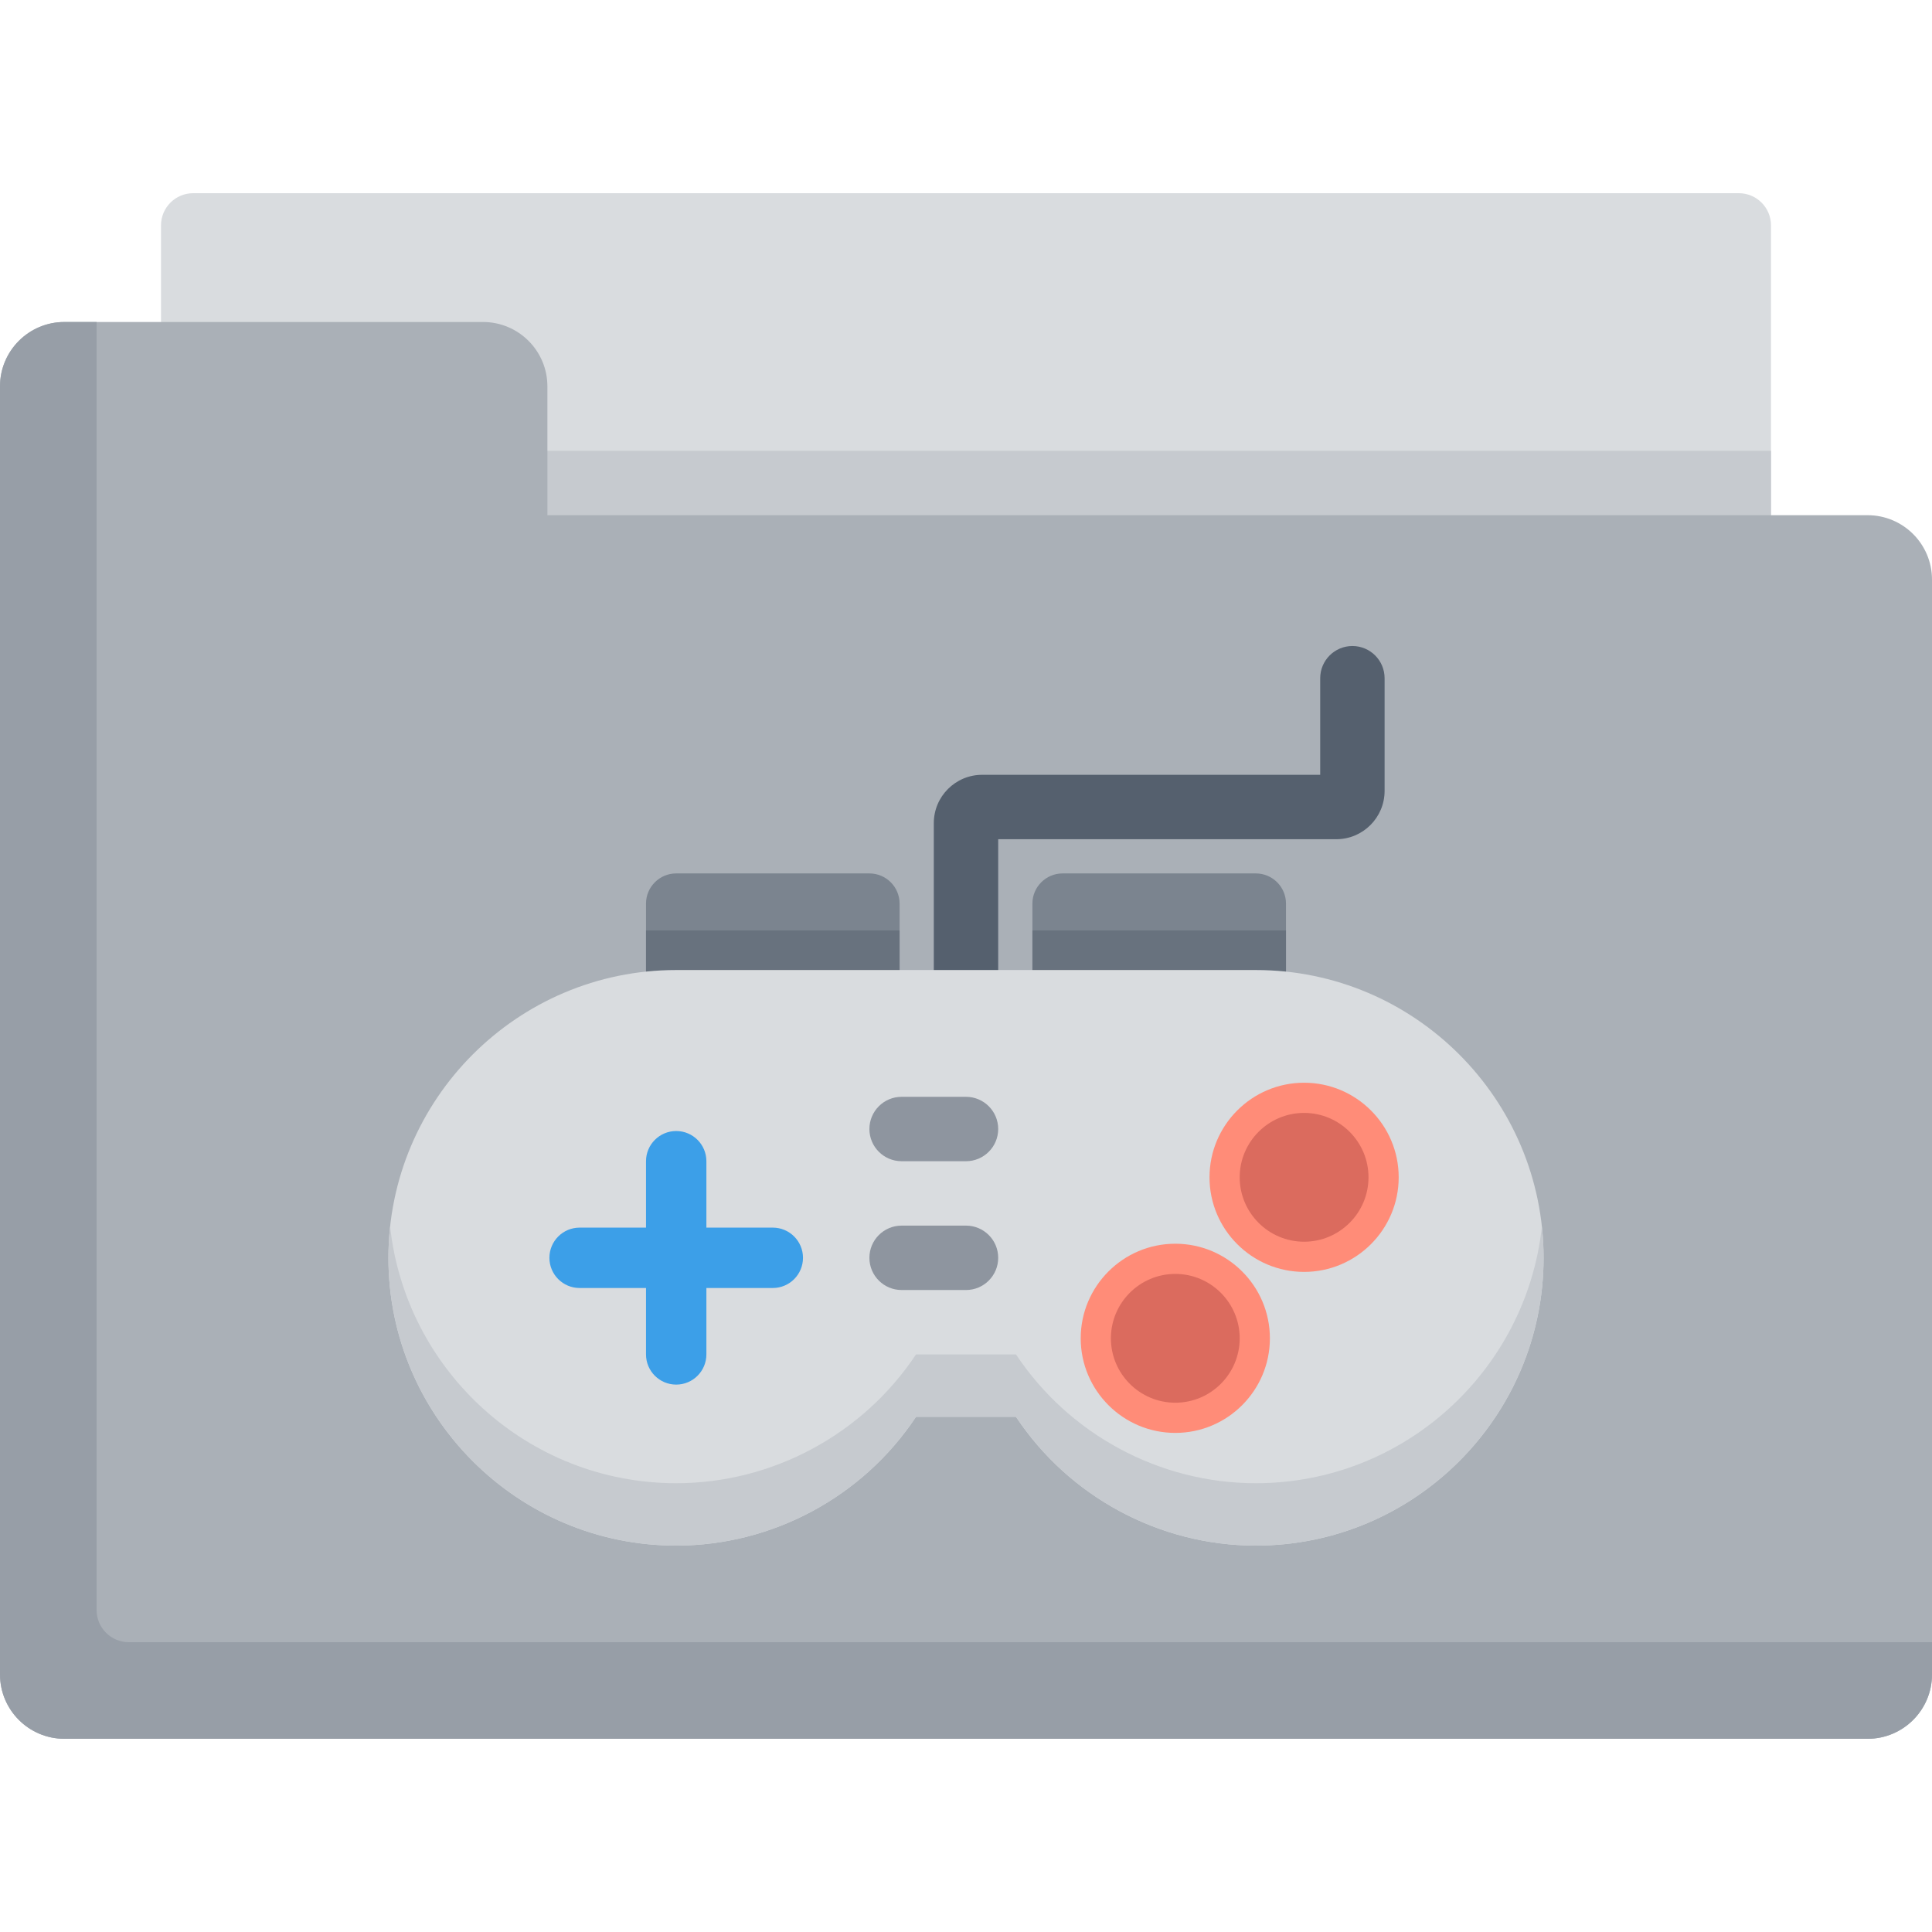 <?xml version="1.0" encoding="iso-8859-1"?>
<!-- Uploaded to: SVG Repo, www.svgrepo.com, Generator: SVG Repo Mixer Tools -->
<svg version="1.1" id="Layer_1" xmlns="http://www.w3.org/2000/svg" xmlns:xlink="http://www.w3.org/1999/xlink" 
	 viewBox="0 0 512 512" xml:space="preserve">
<path style="fill:#D9DCDF;" d="M469.333,179.2H42.667V59.733c0-4.713,3.821-8.533,8.533-8.533h409.6
	c4.713,0,8.533,3.821,8.533,8.533V179.2z"/>
<rect x="42.667" y="119.467" style="fill:#C6CACF;" width="426.667" height="51.2"/>
<path style="fill:#AAB0B7;" d="M145.067,136.533V102.4c0-9.426-7.641-17.067-17.067-17.067H17.067C7.641,85.333,0,92.974,0,102.4
	v341.333c0,9.426,7.641,17.067,17.067,17.067h477.867c9.426,0,17.067-7.641,17.067-17.067V153.6c0-9.426-7.641-17.067-17.067-17.067
	H145.067z"/>
<path style="fill:#979EA7;" d="M34.133,435.2c-4.713,0-8.533-3.821-8.533-8.533V85.333h-8.533C7.641,85.333,0,92.975,0,102.4
	v341.333c0,9.425,7.641,17.067,17.067,17.067h477.867c9.426,0,17.067-7.642,17.067-17.067V435.2H34.133z"/>
<path style="fill:#55606E;" d="M256,273.6c-4.713,0-8.533-3.821-8.533-8.533v-46.933c0-7.058,5.742-12.8,12.8-12.8h89.6v-25.6
	c0-4.713,3.821-8.533,8.533-8.533s8.533,3.821,8.533,8.533V209.6c0,7.058-5.742,12.8-12.8,12.8h-89.6v42.667
	C264.533,269.779,260.713,273.6,256,273.6z"/>
<g>
	<path style="fill:#7B848F;" d="M230.4,231.467h-51.2c-4.418,0-8,3.581-8,8v25.6c0,4.419,3.582,8,8,8h51.2c4.418,0,8-3.581,8-8
		v-25.6C238.4,235.047,234.818,231.467,230.4,231.467z"/>
	<path style="fill:#7B848F;" d="M332.8,231.467h-51.2c-4.418,0-8,3.581-8,8v25.6c0,4.419,3.582,8,8,8h51.2c4.418,0,8-3.581,8-8
		v-25.6C340.8,235.047,337.218,231.467,332.8,231.467z"/>
</g>
<g>
	<path style="fill:#68727E;" d="M171.2,246.578v18.489c0,4.419,3.582,8,8,8h51.2c4.418,0,8-3.581,8-8v-18.489L171.2,246.578
		L171.2,246.578z"/>
	<path style="fill:#68727E;" d="M273.6,246.578v18.489c0,4.419,3.582,8,8,8h51.2c4.418,0,8-3.581,8-8v-18.489L273.6,246.578
		L273.6,246.578z"/>
</g>
<path style="fill:#D9DCDF;" d="M332.8,257.067H179.2c-42.053,0-76.267,34.213-76.267,76.267S137.147,409.6,179.2,409.6
	c25.553,0,49.49-12.965,63.556-34.133h26.487C283.31,396.635,307.247,409.6,332.8,409.6c42.053,0,76.267-34.213,76.267-76.267
	S374.853,257.067,332.8,257.067z"/>
<path style="fill:#C6CACF;" d="M332.8,393.067c-25.553,0-49.49-12.965-63.556-34.133h-26.487
	c-14.066,21.168-38.003,34.133-63.556,34.133c-39.26,0-71.676-29.822-75.811-68c-0.294,2.717-0.455,5.473-0.455,8.267
	c0,42.053,34.213,76.267,76.267,76.267c25.553,0,49.49-12.965,63.556-34.133h26.487C283.31,396.635,307.247,409.6,332.8,409.6
	c42.053,0,76.267-34.213,76.267-76.267c0-2.794-0.161-5.55-0.455-8.267C404.476,363.245,372.06,393.067,332.8,393.067z"/>
<path style="fill:#FF8C78;" d="M311.467,329.6c-13.822,0-25.067,11.245-25.067,25.067s11.245,25.067,25.067,25.067
	s25.067-11.245,25.067-25.067S325.289,329.6,311.467,329.6z"/>
<path style="fill:#DB6B5E;" d="M311.467,337.6c-9.41,0-17.067,7.657-17.067,17.067s7.657,17.067,17.067,17.067
	s17.067-7.657,17.067-17.067S320.877,337.6,311.467,337.6z"/>
<path style="fill:#FF8C78;" d="M320.533,312c0,13.822,11.245,25.067,25.067,25.067c13.822,0,25.067-11.245,25.067-25.067
	c0-13.822-11.245-25.067-25.067-25.067C331.778,286.933,320.533,298.178,320.533,312z"/>
<path style="fill:#DB6B5E;" d="M328.533,312c0,9.41,7.657,17.067,17.067,17.067s17.067-7.657,17.067-17.067
	c0-9.41-7.657-17.067-17.067-17.067S328.533,302.59,328.533,312z"/>
<path style="fill:#3C9FE8;" d="M204.8,325.333h-17.6v-17.6c0-4.419-3.582-8-8-8c-4.418,0-8,3.581-8,8v17.6h-17.6
	c-4.418,0-8,3.581-8,8c0,4.419,3.582,8,8,8h17.6v17.6c0,4.419,3.582,8,8,8c4.418,0,8-3.581,8-8v-17.6h17.6c4.418,0,8-3.581,8-8
	C212.8,328.914,209.218,325.333,204.8,325.333z"/>
<g>
	<path style="fill:#8E959F;" d="M256,307.733h-17.067c-4.713,0-8.533-3.821-8.533-8.533s3.821-8.533,8.533-8.533H256
		c4.713,0,8.533,3.821,8.533,8.533S260.713,307.733,256,307.733z"/>
	<path style="fill:#8E959F;" d="M256,341.867h-17.067c-4.713,0-8.533-3.821-8.533-8.533c0-4.713,3.821-8.533,8.533-8.533H256
		c4.713,0,8.533,3.821,8.533,8.533C264.533,338.046,260.713,341.867,256,341.867z"/>
</g>
</svg>